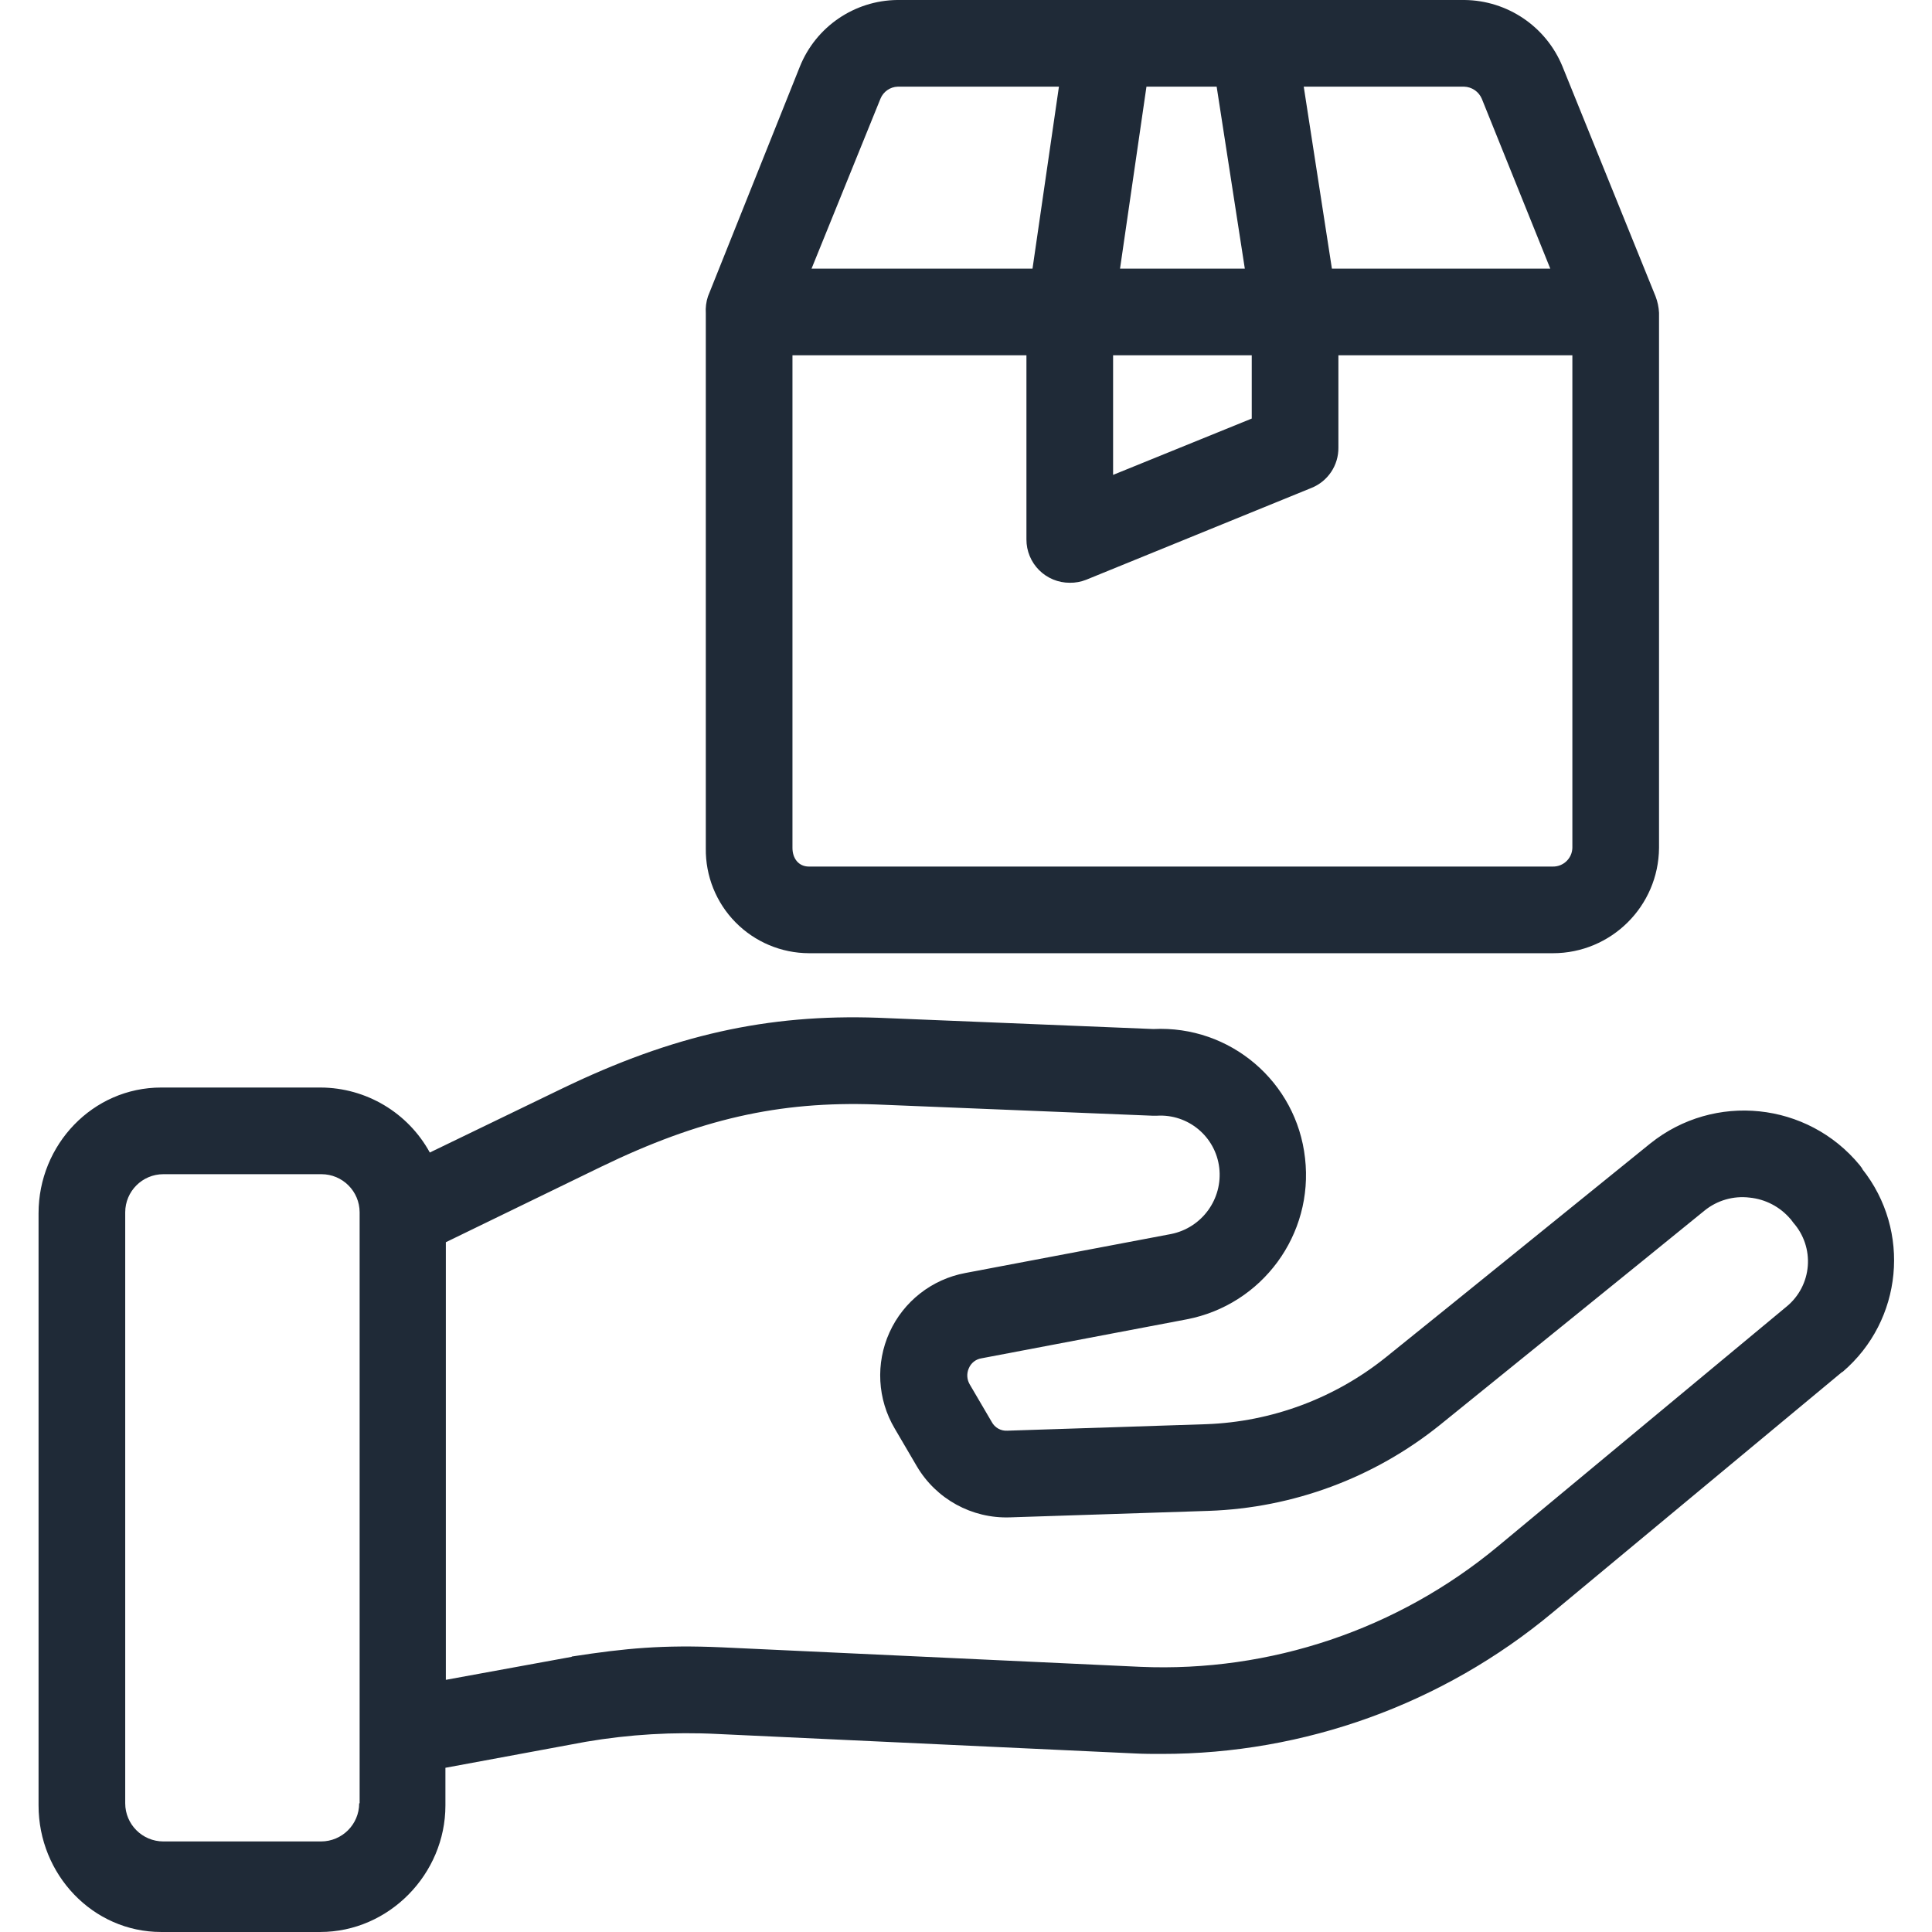 <svg xmlns:xlink="http://www.w3.org/1999/xlink" version="1.1" xmlns="http://www.w3.org/2000/svg" width="300" viewBox="-8 0 445 445.9" height="300"><g transform="matrix(1,0,0,1,0,0)" height="100%" width="100%"><path stroke-opacity="1" stroke="none" data-original-color="#000000ff" fill-opacity="1" fill="#1f2a37" d="m421.352 269.699c-.203-.301-.402-.5-.602-.801-12.027-14.59-33.539-16.816-48.301-5-17.199 13.902-42.699 34.602-61.098 49.402-11.789 9.449-26.305 14.848-41.402 15.398l-45.898 1.5c-1.488.098-2.895-.684-3.602-2l-5.098-8.699c-.66-1.129-.734-2.508-.203-3.699.504-1.219 1.602-2.09 2.902-2.301l47.398-9c17.43-3.352 29.332-19.566 27.301-37.199-1.949-17.629-17.289-30.688-35-29.801l-63.5-2.602c-25.602-.898-47.398 4-72.898 16.301l-30.602 14.801c-5.047-9.211-14.695-14.957-25.199-15h-36.801c-15.801 0-28.301 13.199-28.301 29v136.699c0 15.902 12.5 29.199 28.301 29.199h36.699c15.902 0 28.902-13.398 28.902-29.199v-8.699l32.398-6c10.035-1.711 20.23-2.316 30.398-1.801l96.5 4.5c2 .102 4 .102 6 .102 32.957.027 64.879-11.512 90.203-32.602l66.797-55.5c.102 0 .102-.098.203-.098 13.848-11.848 15.836-32.531 4.5-46.801zm-346.902 146.5c-.008 4.859-3.941 8.793-8.801 8.801h-36.398c-4.855-.008-8.793-3.941-8.801-8.801v-136.398c.008-4.859 3.945-8.793 8.801-8.801h36.5c4.855.008 8.793 3.941 8.801 8.801v136.398zm329.5-114.699-66.699 55.398c-23.098 19.18-52.504 29.09-82.5 27.801l-96.602-4.5c-13.598-.598-22.199.199-34.5 2.102-.098 0-.098 0-.199.098l-29 5.301v-101l35.801-17.398c22.699-11 41.102-15.199 63.398-14.402l63.902 2.602h1c7.223-.449 13.539 4.816 14.398 12 .848 7.211-3.98 13.867-11.098 15.301l-47.5 9c-7.723 1.438-14.258 6.551-17.504 13.703s-2.797 15.438 1.203 22.195l5.098 8.699c4.461 7.578 12.715 12.109 21.5 11.801l45.902-1.5c19.438-.672 38.137-7.617 53.301-19.801 18.398-14.898 43.898-35.5 61.098-49.5 2.918-2.371 6.672-3.453 10.402-3 3.645.363 7.012 2.117 9.398 4.902l.102.098c.199.301.398.5.598.801 2.414 2.734 3.621 6.332 3.336 9.969-.281 3.637-2.027 7.004-4.836 9.332zm0 0"></path><path stroke-opacity="1" stroke="none" data-original-color="#000000ff" fill-opacity="1" fill="#1f2a37" d="m178.25 220h171.699c13.453 0 24.391-10.848 24.5-24.301v-123.5c-.062-1.301-.332-2.582-.801-3.801l-21.5-53.098c-3.777-9.176-12.676-15.199-22.598-15.301h-130.902c-9.926.105-18.809 6.188-22.5 15.398l-21.199 53c-.418 1.258-.586 2.582-.5 3.902v123.5c-.086 6.375 2.383 12.52 6.852 17.062 4.473 4.547 10.574 7.117 16.949 7.137zm171.699-20h-171.699c-2.398 0-3.801-1.898-3.801-4.301v-113.699h54v42.5c-.008 2.656 1.043 5.203 2.922 7.082 1.875 1.875 4.426 2.926 7.078 2.918 1.301.02 2.594-.219 3.801-.699l52-21.199c3.785-1.527 6.246-5.219 6.199-9.301v-21.301h54v113.699c-.078 2.422-2.078 4.332-4.5 4.301zm-69.5-118v14.602l-32 13v-27.602zm-30.398-20 6.098-42h16.203l6.5 42zm83.5-39.199 15.801 39.199h-50.402l-6.5-42h37c1.797.051 3.398 1.145 4.102 2.801zm-138.801 0c.656-1.645 2.23-2.746 4-2.801h37.199l-6.098 42h-51zm0 0"></path></g></svg>